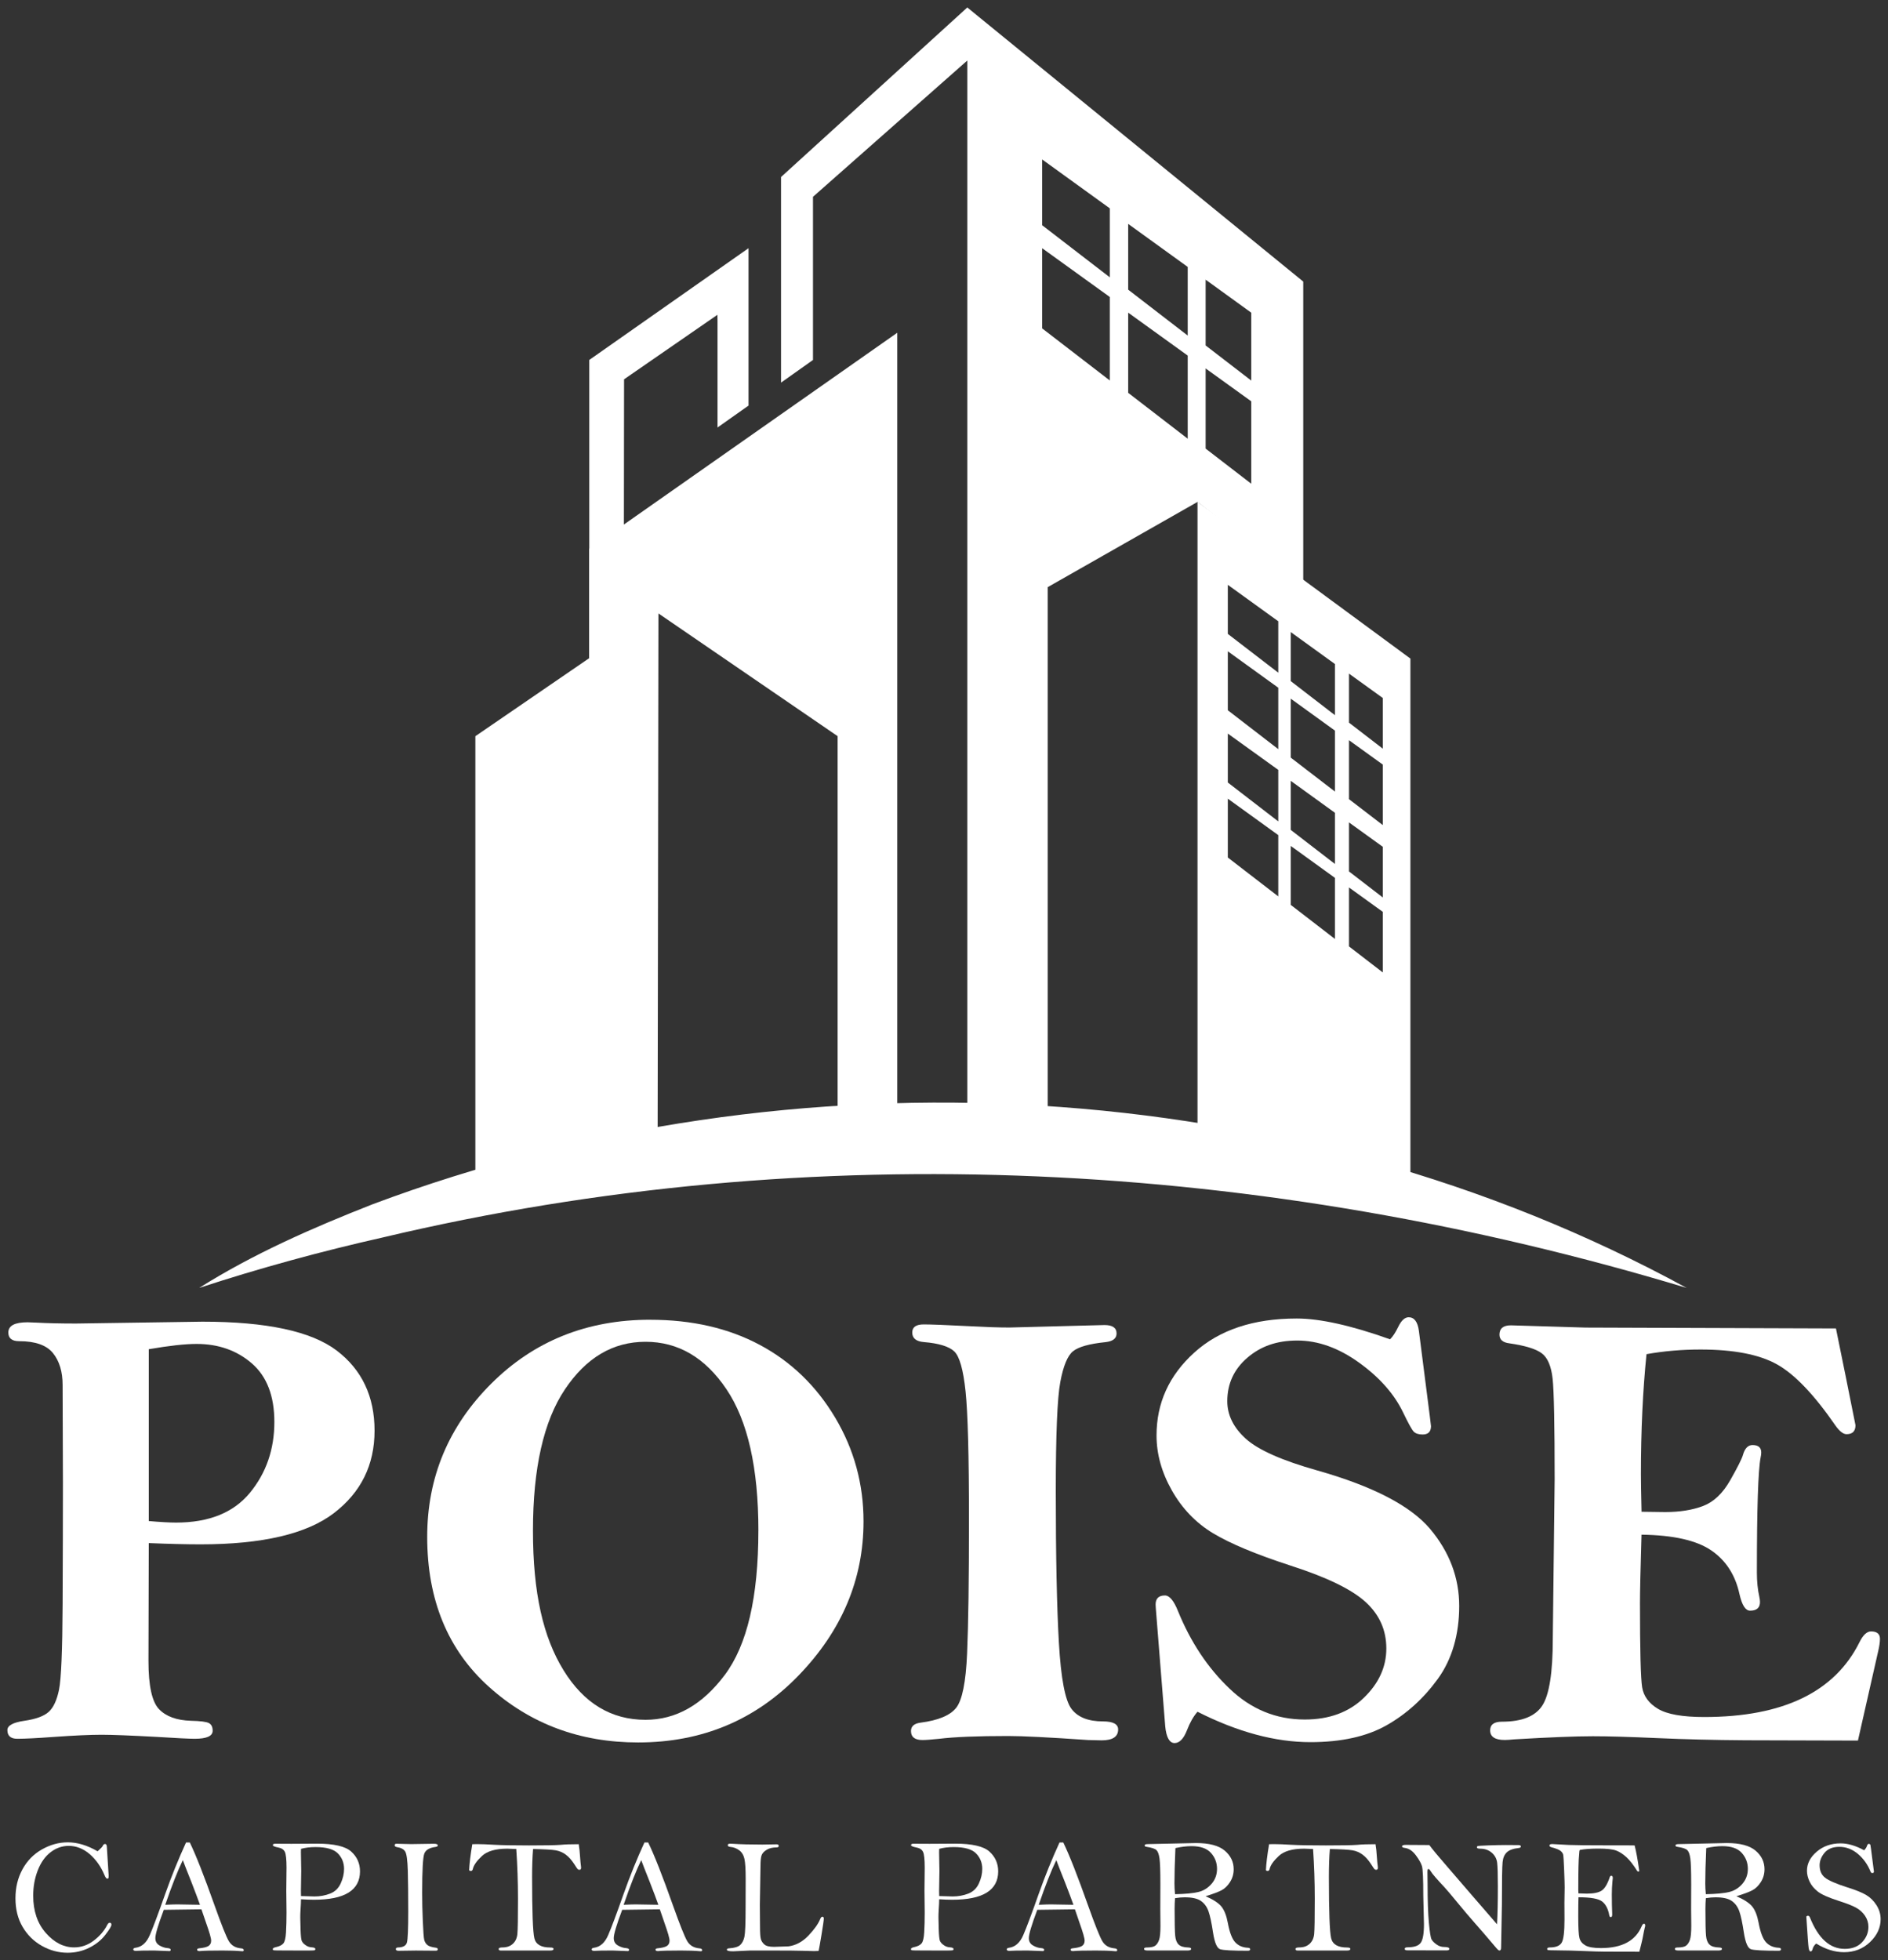 <?xml version="1.0" encoding="UTF-8"?>
<svg id="Layer_1" data-name="Layer 1" xmlns="http://www.w3.org/2000/svg" viewBox="0 0 722.84 750.37">
  <rect x="0" y="0" width="722.84" height="750.37" fill="#333333" stroke="none"/>
  <defs>
    <style>
      .cls-1 {
        fill: #fff;
        stroke-width: 0px;
      }
    </style>
  </defs>
  <path class="cls-1" d="m286.58,95.01v60.25l-11.87,8.39v-40.75l-.04-2.39-35.74,24.69-.09,79.79-.05,34.75c-4.56.68-8.89,1.4-13.18,2.21v-124.16l60.97-42.78Z"/>
  <path class="cls-1" d="m343.53,127.37v308.74h-22.84v-154.3l-68.6-46.98-.32,208.69c-25.63,3.75-49.06,8.48-69.77,13.54v-175.24l43.6-29.88v-41.84l117.93-82.72Z"/>
  <path class="cls-1" d="m370.34,2.86l-71.31,64.9v78.71l12.23-8.67v-62.46l59.08-52.17v412.54h30.78v-210.94l57.36-32.63,40.48,31.32v-115.67L370.34,2.86Zm54.56,142.79l-25.91-19.95v-30.69l25.91,18.68v31.95Zm0-39.49l-25.91-19.95v-25.18l25.91,18.73v26.4Zm29.83,61.78l-22.79-17.56v-30.69l22.79,16.43v31.82Zm0-39.49l-22.79-17.56v-25.18l22.79,16.47v26.27Zm24.33,56.73l-17.47-13.45v-30.69l17.47,12.59v31.55Zm0-39.49l-17.47-13.45v-25.18l17.47,12.64v26Z"/>
  <path class="cls-1" d="m498.96,221.92l-40.48-29.79v260.95h81.51v-200.97l-41.02-30.19Zm12.14,32.27v19.59l-16.92-13.04v-18.77l16.92,12.23Zm-16.92,63.5v-18.77l16.92,12.23v19.59l-16.92-13.04Zm16.92,18.37v23.38l-16.92-13.04v-22.57l16.92,12.23Zm-16.92-46.03v-22.57l16.92,12.23v23.33l-16.92-13Zm-24.1,9.52v-18.73l19.32,13.9v19.72l-19.32-14.89Zm19.32,20.13v23.47l-19.32-14.89v-22.52l19.32,13.95Zm-19.32-47.79v-22.57l19.32,13.95v23.51l-19.32-14.89Zm0-29.24v-18.77l19.32,13.95v19.68l-19.32-14.85Zm59.35,129.62l-12.95-9.97v-22.57l12.95,9.34v23.2Zm0-28.7l-12.95-9.97v-18.77l12.95,9.34v19.41Zm0-27.71l-12.95-9.93v-22.57l12.95,9.34v23.15Zm0-29.25l-12.95-9.97v-18.77l12.95,9.34v19.41Z"/>
  <path class="cls-1" d="m645.73,493.02c-162.08-48.92-334.16-58.45-499.14-19.32-23.62,5.32-47.02,11.7-70.32,19.32,20.83-13.11,43.5-23.03,66.44-32.04,161.52-60.5,351.16-50.87,503.02,32.04h0Z"/>
  <g>
    <path class="cls-1" d="m56.96,590.7l-.12,45.12c0,9.5,1.35,15.65,4.04,18.46s6.77,4.29,12.23,4.45c3.64.08,5.93.38,6.88.89.95.52,1.43,1.49,1.43,2.91,0,2.06-2.29,3.09-6.88,3.09-2.06,0-6.85-.24-14.37-.71-10.13-.55-17.22-.83-21.25-.83-4.43,0-10.52.28-18.28.83-6.41.47-11.08.71-14.01.71-2.53,0-3.8-1.11-3.8-3.33,0-1.74,2.18-2.93,6.53-3.56,4.36-.63,7.44-1.76,9.26-3.38,1.82-1.62,3.15-4.47,3.98-8.54.83-4.07,1.29-14.95,1.37-32.62.08-17.67.12-33.23.12-46.68l-.12-37.36c0-5.06-1.23-9.11-3.68-12.16-2.46-3.05-6.77-4.57-12.94-4.57-2.77,0-4.16-1.11-4.16-3.32,0-2.61,2.45-3.92,7.36-3.92l3.09.12c4.43.24,9.57.36,15.43.36l48.44-.71c24.54,0,41.65,3.68,51.35,11.02,9.69,7.35,14.54,17.59,14.54,30.71s-5.21,23.65-15.61,31.59c-10.41,7.94-27.41,11.92-50.99,11.92-5.46,0-12.07-.16-19.82-.48Zm0-8.43c4.51.4,7.99.59,10.44.59,12.59,0,22-3.79,28.26-11.38,6.25-7.59,9.38-16.63,9.38-27.14,0-9.95-2.87-17.42-8.6-22.4-5.74-4.98-12.81-7.47-21.19-7.47-4.36,0-10.45.67-18.28,2.02v65.78Z"/>
    <path class="cls-1" d="m248.93,505.22c15.99,0,29.98,3.21,41.97,9.62,11.99,6.41,21.61,15.69,28.85,27.84,7.24,12.15,10.86,25.39,10.86,39.71,0,22.16-8.27,41.81-24.81,58.94-16.54,17.13-37.04,25.7-61.5,25.7-22.24,0-41.26-7.08-57.05-21.25-15.79-14.16-23.69-33.32-23.69-57.46,0-22.79,8.17-42.34,24.52-58.65,16.34-16.3,36.62-24.46,60.84-24.46Zm41.43,80.73c0-23.98-4.08-42.03-12.23-54.14-8.15-12.11-18.48-18.16-30.98-18.16s-22.72,6.07-30.87,18.22c-8.15,12.15-12.23,30.18-12.23,54.08s3.9,40.76,11.69,53.42c7.8,12.66,18.26,18.99,31.4,18.99,11.64,0,21.75-5.72,30.33-17.15,8.59-11.44,12.88-29.86,12.88-55.26Z"/>
    <path class="cls-1" d="m353.65,507c2.77,0,8.47.22,17.09.66,6.57.35,11.79.53,15.67.53l36.45-.95c3.09,0,4.63,1.07,4.63,3.21,0,1.9-1.39,3.01-4.16,3.33-6.25.63-10.42,1.8-12.52,3.5-2.1,1.7-3.72,5.63-4.87,11.8-1.15,6.17-1.72,20.12-1.72,41.87,0,24.99.4,44.3,1.19,57.95s2.39,22.07,4.81,25.27c2.41,3.2,6.43,4.8,12.05,4.8,3.88,0,5.82,1.03,5.82,3.09,0,2.77-2.1,4.16-6.3,4.16-1.18,0-2.93-.04-5.22-.12-14.88-1.03-25.05-1.54-30.51-1.54-11.96,0-20.78.36-26.48,1.07-3.01.31-5.15.47-6.41.47-2.93,0-4.39-1.15-4.39-3.44,0-1.82,1.22-2.89,3.68-3.21,6.73-.87,11.26-2.75,13.59-5.64,2.33-2.89,3.74-9.83,4.21-20.84.48-11,.72-28.09.72-51.29,0-24.46-.44-40.82-1.31-49.09-.87-8.27-2.31-13.36-4.33-15.26-2.02-1.9-5.88-3.09-11.57-3.56-3.01-.24-4.51-1.46-4.51-3.68,0-2.06,1.47-3.09,4.4-3.09Z"/>
    <path class="cls-1" d="m532.2,512.7c1.03-1.01,2.06-2.57,3.09-4.69,1.19-2.5,2.53-3.75,4.04-3.75,2.14,0,3.44,1.74,3.91,5.22l4.16,32.53.47,3.92c0,2.14-1.07,3.21-3.2,3.21-1.58,0-2.73-.38-3.44-1.13-.71-.75-2.06-3.19-4.04-7.32-3.41-7.07-9.02-13.42-16.86-19.06-7.83-5.64-15.71-8.46-23.62-8.46s-14.07,2.2-19.18,6.61c-5.1,4.4-7.65,9.94-7.65,16.61,0,5.31,2.37,10.12,7.12,14.4,4.75,4.29,13.89,8.33,27.42,12.14,21.21,6.02,35.57,13.47,43.09,22.33,7.44,8.86,11.16,18.71,11.16,29.55s-2.73,20.38-8.19,27.89c-5.46,7.52-11.99,13.43-19.59,17.74-7.59,4.31-17.33,6.47-29.2,6.47-6.73,0-13.69-.97-20.9-2.91-7.2-1.94-14.64-4.85-22.32-8.73-1.58,1.82-2.93,4.2-4.04,7.12-1.27,3.24-2.85,4.87-4.75,4.87s-3.16-2.14-3.56-6.41l-3.44-43.09c-.16-1.9-.24-3.09-.24-3.56,0-2.29,1.19-3.44,3.56-3.44,1.74,0,3.4,1.98,4.99,5.94,4.83,11.87,11.4,21.77,19.71,29.68,8.24,7.92,17.85,11.87,28.85,11.87,9.34,0,16.88-2.77,22.61-8.31,5.74-5.54,8.61-11.83,8.61-18.88s-2.65-12.98-7.96-17.81c-5.3-4.83-14.84-9.46-28.61-13.89-13.38-4.35-23.33-8.51-29.86-12.47-6.53-3.96-11.75-9.4-15.67-16.32-3.92-6.92-5.88-13.95-5.88-21.07,0-12.42,4.81-22.99,14.43-31.7,9.62-8.71,22.69-13.06,39.24-13.06,8.94,0,20.86,2.66,35.74,7.96Z"/>
    <path class="cls-1" d="m702.91,508.54c2.53,12.35,5.03,24.69,7.48,37.04,0,2.3-1.14,3.44-3.42,3.44-1.26,0-2.68-1.1-4.25-3.31-8.16-11.83-15.62-19.64-22.39-23.42-6.77-3.78-16.53-5.68-29.28-5.68-7.13,0-14.02.59-20.67,1.78-1.42,13.98-2.14,29.31-2.14,45.98,0,2.84.08,7.62.24,14.34l9.02.12c5.62,0,10.47-.77,14.54-2.32s7.54-4.83,10.39-9.85,4.47-8.25,4.87-9.68c.71-2.53,1.94-3.8,3.68-3.8,2.21,0,3.33.95,3.33,2.85,0,.55-.08,1.19-.24,1.9-.95,4.91-1.43,19.59-1.43,44.05,0,3.4.31,6.49.93,9.26.17.79.26,1.46.26,2.02,0,2.22-1.27,3.32-3.8,3.32-1.74,0-3.09-2.1-4.04-6.29-1.59-7.36-5.21-12.96-10.84-16.8-5.64-3.84-14.53-5.84-26.68-6-.4,13.3-.59,22.04-.59,26.24,0,18.05.28,28.77.83,32.17.55,3.4,2.57,6.16,6.06,8.25,3.48,2.1,9.38,3.14,17.7,3.14,30.17,0,50-9.57,59.5-28.73,1.34-2.69,2.8-4.04,4.37-4.04,2.28,0,3.42.95,3.42,2.85,0,1.27-.24,2.89-.71,4.87l-7.72,34.07-42.98-.12c-12.11-.08-23.41-.36-33.9-.83-10.48-.47-18.69-.71-24.63-.71-6.65,0-16.66.4-30.04,1.19-1.66.16-2.89.24-3.68.24-3.72,0-5.58-1.23-5.58-3.68,0-2.21,1.5-3.32,4.51-3.32,7.68,0,12.84-2.08,15.49-6.23,2.65-4.15,3.98-12.63,3.98-25.44l.71-61.09c0-20.88-.26-33.71-.77-38.49-.52-4.78-1.88-8.03-4.1-9.73-2.21-1.7-6.37-2.98-12.46-3.86-2.53-.31-3.8-1.42-3.8-3.33,0-2.37,1.46-3.56,4.39-3.56l28.61.86,95.8.33Z"/>
  </g>
  <g>
    <path class="cls-1" d="m37.37,708.69c1.14-1.01,1.79-1.69,1.96-2.05.2-.5.51-.74.9-.74.41,0,.64.37.68,1.12l.68,10.82c0,.62-.02,1-.08,1.13s-.2.2-.45.2c-.33,0-.68-.45-1.05-1.33-1.36-3.29-3.27-5.99-5.7-8.09-2.46-2.09-5.13-3.13-8-3.13-2.52,0-4.83.81-6.94,2.43s-3.74,3.94-4.91,6.94c-1.17,3.01-1.75,6.23-1.75,9.69,0,5.87,1.62,10.63,4.85,14.3,3.23,3.67,6.84,5.5,10.83,5.5,2.71,0,5.2-.86,7.47-2.57s3.99-3.7,5.15-5.95c.31-.62.63-.93.96-.93.45,0,.69.25.69.75,0,.6-.79,1.91-2.36,3.93-1.57,2.02-3.63,3.67-6.19,4.93-2.55,1.26-5.29,1.89-8.23,1.89-3.45,0-6.73-.88-9.84-2.63s-5.57-4.18-7.39-7.28c-1.82-3.1-2.73-6.74-2.73-10.91s.89-7.78,2.65-11.06c1.77-3.28,4.26-5.84,7.46-7.66,3.2-1.82,6.51-2.73,9.92-2.73,1.82,0,3.68.28,5.59.85s3.84,1.43,5.83,2.59Z"/>
    <path class="cls-1" d="m71.23,705.31h1.43c2.31,4.73,5.49,12.82,9.55,24.27,2.61,7.33,4.41,11.83,5.39,13.49.97,1.66,2.53,2.59,4.69,2.78.68.06,1.03.29,1.03.68,0,.29-.17.43-.52.43l-.44-.03c-1.9-.17-4.32-.25-7.25-.25-4.5,0-7.4.07-8.68.22-.64,0-.96-.18-.96-.56,0-.27.24-.43.72-.5,1.75-.17,2.96-.47,3.64-.9.67-.43,1.01-1.12,1.01-2.04s-.63-3.11-1.89-6.66l-1.83-5.33c-1.07,0-5.88.06-14.41.19-2.15,5.72-3.23,9.33-3.23,10.83,0,1.27.53,2.21,1.6,2.82,1.06.61,2.11.95,3.14,1.01.76.06,1.15.29,1.15.69,0,.16-.13.31-.37.45-3.31-.14-5.3-.22-5.98-.22-3.47,0-5.81.04-7.01.13-.66,0-.99-.19-.99-.56,0-.33.29-.54.87-.62,2.38-.31,4.19-1.92,5.45-4.83,1.26-2.91,3.23-8.15,5.89-15.71,2.44-6.88,5.11-13.47,8-19.77Zm-1.23,6.76c-1.92,3.93-4.17,9.63-6.73,17.1,2.13-.1,3.66-.15,4.58-.15l8.71.15c-.77-2.15-1.84-5-3.22-8.55-1.69-4.23-2.81-7.08-3.34-8.55Z"/>
    <path class="cls-1" d="m115.24,727.07c0,.93-.06,2.32-.19,4.18-.06.91-.09,1.83-.09,2.76,0,.7.03,2.22.11,4.54.07,2.33.22,3.78.43,4.36.22.58.69,1.14,1.43,1.67.73.54,1.52.83,2.37.87.95.06,1.43.28,1.43.65,0,.29-.15.46-.44.51-.29.05-1.39.08-3.28.08l-8.52-.03c-2.4,0-3.67-.03-3.83-.11-.16-.07-.23-.21-.23-.42,0-.33.39-.58,1.18-.74,1.39-.31,2.35-.79,2.9-1.46.54-.66.88-2.08,1-4.26.13-2.18.19-4.69.19-7.54l-.09-8.27.09-8.92c0-3.16-.22-5.17-.65-6.05-.44-.88-1.28-1.43-2.55-1.66-1.36-.25-2.04-.55-2.04-.9s.31-.53.93-.53l6.13.03,9.85-.06c6.49,0,10.86,1.01,13.1,3.03,2.24,2.02,3.36,4.55,3.36,7.58,0,3.61-1.47,6.32-4.4,8.14-2.93,1.82-7.34,2.72-13.23,2.72-1.43,0-3.08-.06-4.96-.18Zm0-1.24c3.03.1,4.76.15,5.17.15,2.11,0,4.09-.36,5.95-1.08s3.22-2.02,4.08-3.9c.86-1.88,1.29-3.73,1.29-5.57,0-2.33-.79-4.3-2.37-5.92-1.58-1.62-4.43-2.43-8.54-2.43-2.13,0-3.99.23-5.58.68-.02.74-.03,1.21-.03,1.39l.12,7.12-.12,7.58c0,.37,0,1.03.03,1.98Z"/>
    <path class="cls-1" d="m151.75,705.81l5.65.13,8.66-.13c1.04,0,1.55.21,1.55.62,0,.31-.28.51-.84.59-2.29.29-3.72,1.12-4.29,2.48-.56,1.36-.85,6.4-.85,15.12,0,3.2.08,6.81.25,10.82.16,4.01.35,6.4.55,7.19.21.79.6,1.42,1.18,1.92.58.5,1.65.85,3.22,1.05.52.06.77.26.77.59,0,.37-.24.56-.72.56l-7.7-.06-6.55.09c-.72,0-1.08-.21-1.08-.62,0-.43.29-.65.87-.65,1.92-.04,3.05-.68,3.38-1.92.33-1.24.5-5.19.5-11.87s-.06-11.66-.17-15.65c-.12-3.99-.45-6.43-1.01-7.31-.56-.89-1.61-1.44-3.16-1.67-.58-.1-.87-.34-.87-.71s.22-.56.65-.56Z"/>
    <path class="cls-1" d="m197.65,707.82c-1.61-.08-2.75-.13-3.41-.13-4.47,0-7.71.93-9.71,2.8-2,1.86-3.17,3.52-3.5,4.97-.1.52-.38.78-.83.78-.2,0-.4-.1-.59-.3.1-2.46.51-5.78,1.21-9.96.99-.02,1.62-.03,1.89-.03,1.61,0,3.77.08,6.48.25,2.91.17,7.37.25,13.38.25s10.17-.07,12.03-.22c1.69-.17,4.02-.25,6.97-.25.25,1.49.41,3.04.5,4.65.13,1.84.25,3.13.37,3.88.02.16.03.34.03.52,0,.5-.22.75-.65.75-.27,0-.48-.09-.66-.26-.17-.17-.58-.76-1.19-1.75-1.08-1.67-2.19-2.94-3.35-3.79-1.16-.86-2.45-1.41-3.88-1.66-1.42-.25-4.31-.41-8.65-.5-.25,3.12-.37,6.68-.37,10.69,0,13.26.29,21.09.86,23.46.56,2.38,2.6,3.56,6.09,3.56.85,0,1.27.18,1.27.53,0,.41-.4.62-1.21.62h-19.06c-.5,0-.74-.2-.74-.59s.48-.59,1.46-.59c1.63,0,2.95-.46,3.95-1.38s1.58-2.16,1.74-3.73c.16-1.57.23-6.11.23-13.6,0-6.4-.22-12.73-.65-18.97Z"/>
    <path class="cls-1" d="m246.73,705.31h1.43c2.31,4.73,5.49,12.82,9.55,24.27,2.61,7.33,4.41,11.83,5.39,13.49.97,1.66,2.53,2.59,4.69,2.78.68.06,1.03.29,1.03.68,0,.29-.17.43-.52.43l-.44-.03c-1.9-.17-4.32-.25-7.25-.25-4.5,0-7.4.07-8.68.22-.64,0-.96-.18-.96-.56,0-.27.24-.43.72-.5,1.75-.17,2.96-.47,3.64-.9.67-.43,1.01-1.12,1.01-2.04s-.63-3.11-1.89-6.66l-1.83-5.33c-1.07,0-5.88.06-14.41.19-2.15,5.72-3.23,9.33-3.23,10.83,0,1.27.53,2.21,1.6,2.82,1.06.61,2.11.95,3.14,1.01.76.06,1.15.29,1.15.69,0,.16-.13.31-.37.45-3.31-.14-5.3-.22-5.98-.22-3.47,0-5.81.04-7.01.13-.66,0-.99-.19-.99-.56,0-.33.29-.54.87-.62,2.38-.31,4.19-1.92,5.45-4.83,1.26-2.91,3.23-8.15,5.89-15.71,2.44-6.88,5.11-13.47,8-19.77Zm-1.23,6.76c-1.92,3.93-4.17,9.63-6.73,17.1,2.13-.1,3.66-.15,4.58-.15l8.71.15c-.77-2.15-1.84-5-3.22-8.55-1.69-4.23-2.81-7.08-3.34-8.55Z"/>
    <path class="cls-1" d="m313.39,746.84c-1.01.04-1.6.06-1.74.06-.76,0-2.15-.03-4.15-.11-2.01-.07-6.17-.11-12.5-.11h-7.87c-.29,0-1.35.05-3.17.15-1.82.1-2.92.15-3.31.15-1.57,0-2.36-.21-2.36-.62,0-.33.31-.51.93-.53,2-.13,3.4-.55,4.19-1.29s1.32-1.79,1.61-3.17c.29-1.37.44-5.09.44-11.15l.03-11.1c0-3.6-.16-6.11-.48-7.54-.32-1.43-.98-2.52-1.99-3.27s-2.13-1.19-3.39-1.29c-.66-.06-1-.29-1-.67s.3-.57.9-.57c.14,0,.41.01.8.03,3.28.21,7.13.31,11.53.31l5.46-.09c.56,0,.84.21.84.62,0,.37-.3.56-.9.56-1.47,0-2.69.29-3.67.87-.98.58-1.64,1.24-1.95,2-.33.75-.48,2.23-.48,4.42l-.25,14.66.06,8.18c0,2.54.11,4.19.33,4.96.22.77.66,1.45,1.35,2.06.68.61,1.92.91,3.72.91.15,0,2-.06,5.55-.19,2.83-.39,5.38-1.78,7.63-4.15,2.25-2.38,3.75-4.5,4.5-6.38.22-.54.5-.81.83-.81.35,0,.52.25.52.75,0,.58-.3,2.65-.89,6.21-.59,3.56-.96,5.61-1.09,6.12Z"/>
    <path class="cls-1" d="m359.58,727.07c0,.93-.06,2.32-.19,4.18-.06.91-.09,1.83-.09,2.76,0,.7.03,2.22.11,4.54.07,2.33.22,3.78.43,4.36.22.58.69,1.14,1.43,1.67.73.54,1.52.83,2.37.87.95.06,1.43.28,1.43.65,0,.29-.15.46-.44.51-.29.05-1.39.08-3.28.08l-8.52-.03c-2.4,0-3.67-.03-3.83-.11-.16-.07-.23-.21-.23-.42,0-.33.39-.58,1.18-.74,1.39-.31,2.35-.79,2.9-1.46.54-.66.88-2.08,1-4.26.13-2.18.19-4.69.19-7.54l-.09-8.27.09-8.92c0-3.16-.22-5.17-.65-6.05-.44-.88-1.28-1.43-2.55-1.66-1.36-.25-2.04-.55-2.04-.9s.31-.53.93-.53l6.13.03,9.85-.06c6.49,0,10.86,1.01,13.1,3.03,2.24,2.02,3.36,4.55,3.36,7.58,0,3.61-1.47,6.32-4.4,8.14-2.93,1.82-7.34,2.72-13.23,2.72-1.43,0-3.08-.06-4.96-.18Zm0-1.24c3.03.1,4.76.15,5.17.15,2.11,0,4.09-.36,5.95-1.08s3.22-2.02,4.08-3.9c.86-1.88,1.29-3.73,1.29-5.57,0-2.33-.79-4.3-2.37-5.92-1.58-1.62-4.43-2.43-8.54-2.43-2.13,0-3.99.23-5.58.68-.02.74-.03,1.21-.03,1.39l.12,7.12-.12,7.58c0,.37,0,1.03.03,1.98Z"/>
    <path class="cls-1" d="m405.65,705.31h1.43c2.31,4.73,5.49,12.82,9.55,24.27,2.61,7.33,4.41,11.83,5.39,13.49.97,1.66,2.53,2.59,4.69,2.78.68.06,1.03.29,1.03.68,0,.29-.17.43-.52.43l-.44-.03c-1.9-.17-4.32-.25-7.25-.25-4.5,0-7.4.07-8.68.22-.64,0-.96-.18-.96-.56,0-.27.24-.43.72-.5,1.75-.17,2.96-.47,3.64-.9.67-.43,1.01-1.12,1.01-2.04s-.63-3.11-1.89-6.66l-1.83-5.33c-1.07,0-5.88.06-14.41.19-2.15,5.72-3.23,9.33-3.23,10.83,0,1.27.53,2.21,1.6,2.82,1.06.61,2.11.95,3.14,1.01.76.06,1.15.29,1.15.69,0,.16-.13.31-.37.45-3.31-.14-5.3-.22-5.98-.22-3.47,0-5.81.04-7.01.13-.66,0-.99-.19-.99-.56,0-.33.29-.54.87-.62,2.38-.31,4.19-1.92,5.45-4.83,1.26-2.91,3.23-8.15,5.89-15.71,2.44-6.88,5.11-13.47,8-19.77Zm-1.23,6.76c-1.92,3.93-4.17,9.63-6.73,17.1,2.13-.1,3.66-.15,4.58-.15l8.71.15c-.77-2.15-1.84-5-3.22-8.55-1.69-4.23-2.81-7.08-3.34-8.55Z"/>
    <path class="cls-1" d="m461.61,725.91c2.87,1.24,4.86,2.54,5.99,3.9,1.12,1.36,1.95,3.45,2.48,6.28.69,3.72,1.66,6.22,2.89,7.5,1.23,1.28,2.85,1.96,4.85,2.04.56.04.83.24.83.6s-.32.54-.96.54c-5.78,0-9.29-.19-10.52-.57s-2.14-2.5-2.74-6.34c-.56-3.74-1.14-6.47-1.75-8.2-.61-1.72-1.58-3.05-2.91-3.97s-3.41-1.38-6.24-1.38c-1.08,0-2.29.11-3.66.34-.1,1.3-.16,2.65-.16,4.05,0,5.3.08,8.73.22,10.29.15,1.55.58,2.69,1.32,3.4.73.71,1.96,1.09,3.67,1.13.75.02,1.12.2,1.12.54,0,.4-.45.61-1.36.61h-15.34c-.89,0-1.33-.2-1.33-.61,0-.36.35-.54,1.05-.54,1.57,0,2.66-.24,3.27-.71.61-.47,1.09-1.21,1.44-2.22.35-1,.52-2.81.52-5.43l-.06-6.32.03-9.63c0-4.91-.11-8.17-.33-9.76-.22-1.59-.61-2.66-1.16-3.2-.56-.55-1.85-.98-3.88-1.28-.43-.06-.65-.24-.65-.53,0-.33.43-.5,1.3-.5l18.35-.4c5.06,0,8.74.97,11.02,2.91,2.28,1.94,3.42,4.31,3.42,7.12,0,1.78-.46,3.4-1.38,4.86s-2.01,2.53-3.27,3.19c-1.26.66-3.28,1.42-6.07,2.26Zm-11.75-.79c3.97-.08,6.94-.36,8.93-.84,1.98-.47,3.67-1.52,5.07-3.13,1.39-1.61,2.09-3.52,2.09-5.73,0-2.33-.77-4.37-2.32-6.1s-4.03-2.6-7.44-2.6c-1.86,0-3.92.25-6.17.74-.25,5.68-.37,10.21-.37,13.57,0,1.16.07,2.52.22,4.09Z"/>
    <path class="cls-1" d="m502.71,707.82c-1.61-.08-2.75-.13-3.41-.13-4.47,0-7.71.93-9.71,2.8-2,1.86-3.17,3.52-3.5,4.97-.1.52-.38.78-.83.78-.2,0-.4-.1-.59-.3.1-2.46.51-5.78,1.21-9.96.99-.02,1.62-.03,1.89-.03,1.61,0,3.77.08,6.48.25,2.91.17,7.37.25,13.38.25s10.17-.07,12.03-.22c1.69-.17,4.02-.25,6.97-.25.25,1.49.41,3.04.5,4.65.13,1.84.25,3.13.37,3.88.02.16.03.34.03.52,0,.5-.22.75-.65.75-.27,0-.48-.09-.66-.26-.17-.17-.58-.76-1.19-1.75-1.08-1.67-2.19-2.94-3.35-3.79-1.16-.86-2.45-1.41-3.88-1.66-1.42-.25-4.31-.41-8.65-.5-.25,3.12-.37,6.68-.37,10.69,0,13.26.29,21.09.86,23.46.56,2.38,2.6,3.56,6.09,3.56.85,0,1.27.18,1.27.53,0,.41-.4.62-1.21.62h-19.06c-.5,0-.74-.2-.74-.59s.48-.59,1.46-.59c1.63,0,2.95-.46,3.95-1.38s1.58-2.16,1.74-3.73c.16-1.57.23-6.11.23-13.6,0-6.4-.22-12.73-.65-18.97Z"/>
    <path class="cls-1" d="m547.25,706.33c1.24,1.67,3.39,4.27,6.45,7.78l9.91,11.5,9.55,11.03c.21-3.74.31-8.59.31-14.57,0-4.48-.09-7.48-.27-9-.19-1.52-.87-2.8-2.06-3.83-1.19-1.03-2.67-1.55-4.45-1.55-.83,0-1.24-.17-1.24-.53,0-.2.09-.36.26-.45.18-.09,1.57-.19,4.17-.28s4.79-.14,6.57-.14l4.19.03h.68c.64,0,.96.18.96.54,0,.32-.28.52-.84.57-2.08.23-3.59.77-4.51,1.63-.92.86-1.47,2.09-1.64,3.71-.18,1.61-.27,7.04-.27,16.28l-.3,16.38c0,.83-.2,1.24-.61,1.24-.1,0-.24-.05-.43-.14s-1.11-1.14-2.78-3.13c-1.68-1.99-3.73-4.39-6.19-7.17-2.45-2.79-4.37-5.05-5.78-6.79-3.08-3.74-5.02-6.04-5.83-6.91-2.99-3.18-4.76-5.23-5.29-6.14-.36-.62-.68-.93-.96-.93-.23,0-.34.4-.34,1.21l.06,4.8c0,6.09.16,10.96.5,14.59.33,3.64.68,5.77,1.04,6.4.36.63.99,1.27,1.89,1.9.9.64,1.85.96,2.87.96,1.36,0,2.04.25,2.04.75,0,.37-.38.56-1.15.56l-14.9-.03c-.7,0-1.05-.17-1.05-.53,0-.41.34-.62,1.02-.62,2.55,0,4.24-.56,5.08-1.69.85-1.13,1.27-3.52,1.27-7.18l-.26-10.88c0-6.42-.16-10.21-.52-11.36-.35-1.15-1.14-2.54-2.37-4.18s-2.63-2.57-4.2-2.77c-.7-.08-1.05-.27-1.05-.56,0-.39.45-.59,1.36-.59l9.11.06Z"/>
    <path class="cls-1" d="m625.85,706.49c.59,2.32,1.19,5.56,1.76,9.73-.1.17-.21.25-.33.25-.14,0-.29-.08-.46-.25-1.43-2.29-2.79-4.04-4.09-5.24-1.3-1.2-2.61-2.05-3.92-2.56-1.32-.5-3.57-.76-6.78-.76-3.02,0-5.4.17-7.16.52-.16.21-.24.59-.24,1.14,0,.15-.02.4-.06.77-.2,1.65-.31,6.12-.31,13.42,0,.31.02.74.06,1.3,1.57.06,2.65.09,3.23.09,2.61,0,4.5-.39,5.66-1.16,1.17-.78,2.19-2.45,3.06-5.03.14-.44.35-.66.61-.66.39,0,.59.3.59.9l-.13,1.24c-.16,1.64-.24,3.32-.24,5.06,0,2.82.05,5.35.15,7.61,0,.7-.19,1.05-.56,1.05-.28,0-.47-.25-.57-.74-.44-2.44-1.35-4.19-2.74-5.27-1.39-1.07-4.4-1.61-9.04-1.61-.06,1.51-.09,3.95-.09,7.31,0,4.36.15,7.13.46,8.3.31,1.18,1.05,2.11,2.24,2.8,1.18.69,3.17,1.04,5.98,1.04,8.04,0,13.23-2.77,15.57-8.3.29-.68.58-1.02.89-1.02.33,0,.49.23.49.68,0,.25-.05.52-.16.81-.12.39-.42,1.86-.9,4.4-.1.54-.5,2.15-1.18,4.83l-12.99-.03c-1.86,0-4.59-.08-8.19-.23s-6.8-.24-9.57-.25c-2.78-.01-4.23-.07-4.36-.17-.12-.1-.19-.22-.19-.34,0-.41.34-.62,1.03-.62,2.29,0,3.8-.61,4.53-1.83s1.08-4.18,1.08-8.89l-.03-6.35.09-5.94c0-1.2-.07-3.47-.2-6.8-.13-3.33-.26-5.24-.37-5.71-.11-.47-.43-.95-.96-1.41-.52-.47-1.69-.93-3.48-1.41-.54-.15-.81-.37-.81-.68,0-.37.36-.56,1.08-.56l6.32.34c2.23.1,7.72.16,16.45.16,5.75,0,8.68,0,8.81.03Z"/>
    <path class="cls-1" d="m664.84,725.91c2.87,1.24,4.86,2.54,5.99,3.9,1.12,1.36,1.95,3.45,2.48,6.28.69,3.72,1.66,6.22,2.89,7.5,1.23,1.28,2.85,1.96,4.85,2.04.56.04.83.24.83.6s-.32.54-.96.54c-5.78,0-9.29-.19-10.52-.57s-2.14-2.5-2.74-6.34c-.56-3.74-1.14-6.47-1.75-8.2-.61-1.72-1.58-3.05-2.91-3.97s-3.41-1.38-6.24-1.38c-1.08,0-2.29.11-3.66.34-.1,1.3-.16,2.65-.16,4.05,0,5.3.08,8.73.22,10.29.15,1.55.58,2.69,1.32,3.4.73.71,1.96,1.09,3.67,1.13.75.02,1.12.2,1.12.54,0,.4-.45.61-1.36.61h-15.34c-.89,0-1.33-.2-1.33-.61,0-.36.35-.54,1.05-.54,1.57,0,2.66-.24,3.27-.71.61-.47,1.09-1.21,1.44-2.22.35-1,.52-2.81.52-5.43l-.06-6.32.03-9.63c0-4.91-.11-8.17-.33-9.76-.22-1.59-.61-2.66-1.16-3.2-.56-.55-1.85-.98-3.88-1.28-.43-.06-.65-.24-.65-.53,0-.33.43-.5,1.3-.5l18.35-.4c5.06,0,8.74.97,11.02,2.91,2.28,1.94,3.42,4.31,3.42,7.12,0,1.78-.46,3.4-1.38,4.86s-2.01,2.53-3.27,3.19c-1.26.66-3.28,1.42-6.07,2.26Zm-11.75-.79c3.97-.08,6.94-.36,8.93-.84,1.98-.47,3.67-1.52,5.07-3.13,1.39-1.61,2.09-3.52,2.09-5.73,0-2.33-.77-4.37-2.32-6.1s-4.03-2.6-7.44-2.6c-1.86,0-3.92.25-6.17.74-.25,5.68-.37,10.21-.37,13.57,0,1.16.07,2.52.22,4.09Z"/>
    <path class="cls-1" d="m713.69,708.32c.56-.56.93-1.14,1.12-1.74.16-.5.4-.74.71-.74.17,0,.35.1.56.31.15.75.35,2.24.62,4.49l.75,5.83c0,.37-.23.56-.68.56-.25,0-.47-.21-.65-.62-1.09-2.71-2.71-4.96-4.86-6.76-2.15-1.78-4.5-2.66-7.04-2.66s-4.39.75-5.66,2.26c-1.27,1.51-1.9,3.11-1.9,4.8,0,2.06.69,3.65,2.07,4.74s4.23,2.34,8.56,3.72c3.18.99,5.56,1.95,7.14,2.88,1.58.93,2.91,2.23,3.98,3.9,1.07,1.67,1.61,3.47,1.61,5.39,0,3.26-1.36,6.19-4.06,8.77-2.71,2.58-6.02,3.87-9.95,3.87-3.54,0-7.09-1.1-10.66-3.31-.7.58-1.16,1.26-1.36,2.04-.16.66-.43.99-.8.99-.33,0-.57-.43-.72-1.27-.15-.84-.44-4.85-.9-12.02.08-.25.3-.37.65-.37.31,0,.56.23.74.68,3.19,7.99,7.62,11.99,13.33,11.99,2.83,0,5.05-.85,6.65-2.56,1.6-1.7,2.4-3.66,2.4-5.87,0-1.53-.43-2.94-1.29-4.22-.86-1.28-1.99-2.31-3.41-3.1s-3.65-1.66-6.71-2.64c-3.93-1.26-6.59-2.45-8.01-3.58-1.42-1.12-2.46-2.4-3.12-3.81-.66-1.42-.99-2.78-.99-4.11,0-2.75,1.24-5.18,3.73-7.31,2.49-2.13,5.54-3.19,9.16-3.19,1.36,0,2.8.22,4.29.65s3.06,1.09,4.69,1.98Z"/>
  </g>
</svg>